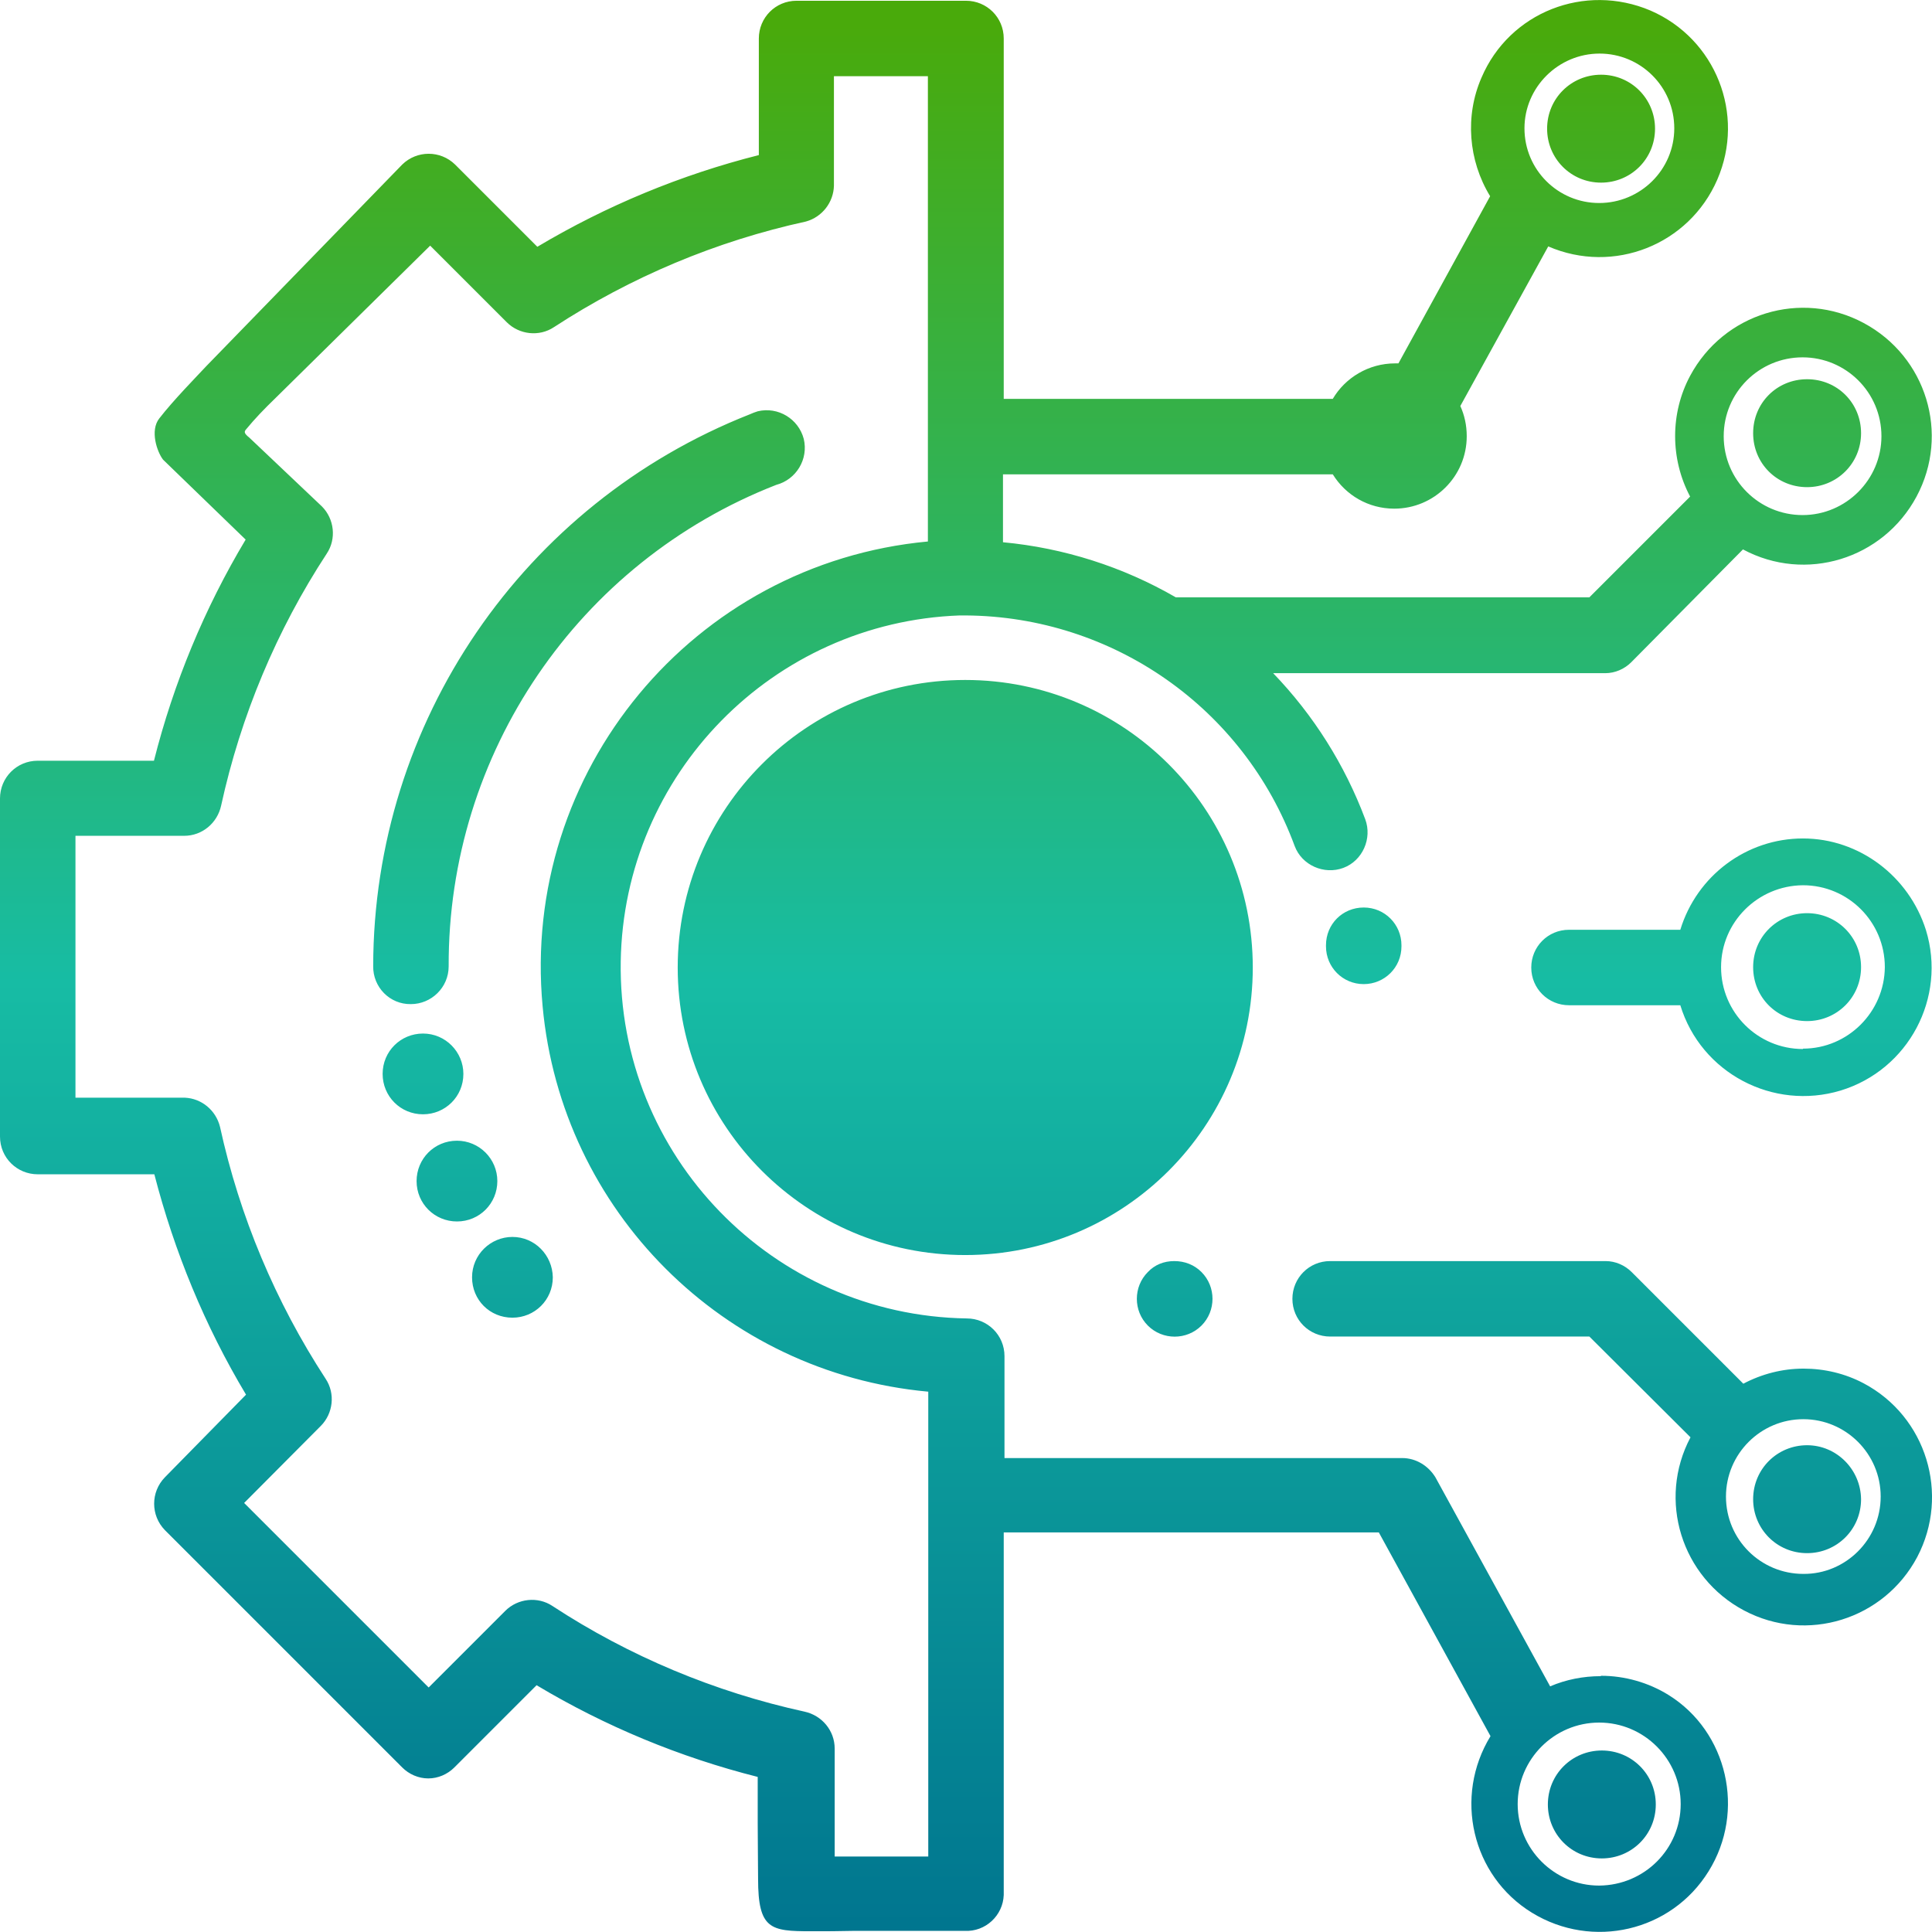 <?xml version="1.0" encoding="utf-8"?>
<!-- Generator: Adobe Illustrator 25.0.1, SVG Export Plug-In . SVG Version: 6.00 Build 0)  -->
<svg version="1.1" id="Layer_1" xmlns="http://www.w3.org/2000/svg" xmlns:xlink="http://www.w3.org/1999/xlink" x="0px" y="0px"
	 viewBox="0 0 512 512" style="enable-background:new 0 0 512 512;" xml:space="preserve">
<style type="text/css">
	.st0{fill:url(#SVGID_1_);}
</style>
<linearGradient id="SVGID_1_" gradientUnits="userSpaceOnUse" x1="256" y1="513.536" x2="256" y2="6.916">
	<stop  offset="0" style="stop-color:#00758F"/>
	<stop  offset="0.5" style="stop-color:#17BCA4"/>
	<stop  offset="1" style="stop-color:#49AA0B"/>
</linearGradient>
<path class="st0" d="M121.1,323.7c-5.9,0-10.7-4.7-10.7-10.7c0-5.9,4.7-10.7,10.7-10.7c5.9,0,10.7,4.8,10.7,10.7
	C131.8,318.9,127.1,323.7,121.1,323.7z M135.8,327.8c-5.8,0-10.7,4.7-10.7,10.7s4.7,10.7,10.7,10.7c5.9,0,10.7-4.7,10.7-10.7
	C146.4,332.6,141.7,327.8,135.8,327.8z M108.9,266.1c5.4,0,10-4.4,10-10c-0.2-56.4,34.3-107.1,86.8-127.6c5.3-1.4,8.6-6.8,7.3-12.2
	c-1.4-5.3-6.8-8.6-12.2-7.3c-0.7,0.2-1.4,0.5-2.1,0.8c-60.1,23.7-99.7,81.6-99.8,146.2C98.8,261.6,103.3,266.2,108.9,266.1z
	 M122.8,284.6c0-5.8-4.7-10.7-10.7-10.7c-5.9,0-10.7,4.7-10.7,10.7c0,5.9,4.7,10.7,10.7,10.7C118,295.3,122.8,290.6,122.8,284.6z
	 M478.9,129.1c7.9,0,14.3-6.3,14.3-14.3s-6.3-14.3-14.3-14.3c-8,0-14.3,6.3-14.3,14.3C464.6,122.8,470.9,129.1,478.9,129.1z
	 M424.3,48.4c7.9,0,14.3-6.3,14.3-14.3c0-7.9-6.3-14.3-14.3-14.3c-7.9,0-14.3,6.3-14.3,14.3C410,42,416.3,48.4,424.3,48.4z
	 M508.1,412.6c-8.8,16.6-29.3,23-45.9,14.2c-16.6-8.8-23-29.3-14.2-45.9l-26.8-26.7h-68.7c-5.5,0-10-4.4-10-10c0-5.5,4.4-10,10-10
	h73c2.6,0,5.1,1.1,6.9,2.9l29.6,29.6c4.9-2.6,10.4-4,15.9-4h0.1c5.5,0,11,1.3,15.9,3.9C510.5,375.4,516.8,396,508.1,412.6z
	 M498.4,396.6c0-11.3-9.2-20.5-20.5-20.5c-11.3,0-20.5,9.2-20.5,20.5c0,11.4,9.2,20.5,20.5,20.5C489.1,417.2,498.4,408,498.4,396.6z
	 M351.4,250.5v0.3c0,5.5,4.4,10,10,10c5.5,0,10-4.4,10-10v-0.3c0-5.5-4.4-10-10-10C355.8,240.5,351.4,244.9,351.4,250.5z
	 M304.2,337.1c-3.9,3.9-3.9,10.3,0,14.2c3.9,3.9,10.3,3.9,14.2,0c3.9-3.9,3.9-10.3,0-14.2c-1.9-1.9-4.4-2.9-7.2-2.9
	S306,335.2,304.2,337.1z M255.8,180.2c-42.1,0-76.2,34.1-76.2,76.2c0,42.1,34.1,76.2,76.2,76.2c42.1,0,76.2-34.1,76.2-76.2
	C332,214.3,297.9,180.2,255.8,180.2z M478.9,383c-7.9,0-14.3,6.3-14.3,14.3c0,7.9,6.3,14.3,14.3,14.3c7.9,0,14.3-6.3,14.3-14.3
	C493.1,389.4,486.7,383,478.9,383z M452.8,495.9c-9.9,16-30.8,20.8-46.8,11s-20.8-30.8-11-46.8l-29.6-54H266v96v0.1
	c-0.2,5.4-4.8,9.8-10.4,9.5h-29.4c-4.5,0.1-6.8,0.1-11.3,0.1c-10.7,0-14-0.5-14-13.9c0-5.1-0.1-8.4-0.1-14.8v-12.2
	c-20.6-5.2-40.4-13.4-58.6-24.3l-21.8,21.8c-1.8,1.8-4.3,2.9-6.9,2.9s-5.1-1.1-6.9-2.9l-62.9-62.9c-3.8-3.9-3.8-10.1,0-14l21.5-21.9
	c-10.9-18.2-19-37.9-24.3-58.4H10c-5.5,0-10-4.4-10-10v-89.6c0-5.5,4.4-10,10-10h30.8c5.2-20.6,13.4-40.4,24.3-58.6l-21.9-21.2
	c-1.6-2.1-3.5-7.7-1-10.9c3.8-4.9,9.9-11.1,12.5-13.9l51.9-53.4c3.9-3.8,10.1-3.8,14,0l21.8,21.8c18.3-10.9,38.1-19.1,58.7-24.3
	V10.2c0-5.5,4.4-10,10-10h44.8c0,0,0,0,0.1,0c5.5,0,10,4.4,10,10v95.5h87.2c3.3-5.6,9.5-9.4,16.5-9.4c0.3,0,0.6,0,0.9,0L394.9,52
	c-5.8-9.5-6.7-21.3-2.3-31.4C400,3.2,420-4.6,437.4,2.8c17.3,7.5,25.2,27.5,17.7,44.8c-7.5,17.3-27.5,25.2-44.8,17.7L387,107.6
	c1.1,2.4,1.7,5.1,1.7,8c0,10.7-8.7,19.2-19.2,19.2c-6.9,0-12.9-3.6-16.3-9.1h-87.4v18c16.1,1.5,31.8,6.5,45.8,14.6h109.6l26.7-26.7
	c-5.3-10-5.3-22.1,0-32c8.9-16.6,29.4-22.9,46-14s22.9,29.4,14,46s-29.4,22.9-46,14l-29.6,29.9c-1.8,1.8-4.3,2.9-6.9,2.9h-88
	c10.7,11.1,19,24.3,24.4,38.7c1.9,5.1-0.7,11-5.8,12.9c-5.1,1.9-11-0.7-12.9-5.8c-13.5-36.6-48.2-60.8-87.1-61.1h-1.7
	c-49.5,1.8-89,42.1-89.8,91.7c-0.8,51.5,40.3,93.8,91.7,94.6c5.5,0,10,4.4,10,10v27h105.4c3.6,0,6.9,2,8.8,5.1l30.4,55.4
	c4.2-1.8,8.8-2.7,13.4-2.7l0.1-0.1c6.3,0,12.6,1.8,17.9,5.1C457.8,458.9,462.7,480,452.8,495.9z M456.8,115.6
	c0,11.6,9.4,20.9,20.9,20.9s20.9-9.4,20.9-20.9c0-11.6-9.4-20.9-20.9-20.9S456.8,104,456.8,115.6z M404,34c0,11,8.9,19.8,19.8,19.8
	S443.7,45,443.7,34c0-11-8.9-19.8-19.8-19.8S404,23.1,404,34z M245.9,368.8c-54.2-5-97.1-47.9-102.1-102.1
	c-5.8-62.2,39.9-117.4,102.1-123.2V20.2H221v29c-0.1,4.4-3.1,8.3-7.4,9.5c-23.8,5.2-46.4,14.7-66.8,28c-3.9,2.6-9.2,2-12.5-1.3
	l-20.3-20.3l-40.9,40.3c-3.3,3.2-5.5,5.5-7.9,8.4c-0.5,0.6-0.6,1,0.9,2.2l19.2,18.2c3.3,3.3,3.9,8.6,1.3,12.5
	c-13.3,20.3-22.8,43-28,66.8c-1,4.6-5,8-9.8,8H20v69.4h29c4.4,0.2,8.2,3.3,9.3,7.7c5.2,23.8,14.7,46.4,28,66.8
	c2.6,3.9,2,9.2-1.3,12.5l-20.3,20.4l48.9,48.9l20.3-20.3c3.3-3.3,8.6-3.9,12.5-1.3c20.3,13.3,43,22.8,66.8,28c4.6,1,8,5,8,9.8V492
	h24.8V368.8z M445.4,478.1c0-11.9-9.7-21.6-21.6-21.6s-21.6,9.7-21.6,21.6c0,11.9,9.7,21.6,21.6,21.6
	C435.8,499.6,445.4,490,445.4,478.1z M510.4,246.5c5.5,17.9-4.6,37-22.6,42.5c-17.9,5.4-37-4.6-42.5-22.6h-29.5c-5.5,0-10-4.4-10-10
	c0-5.5,4.4-10,10-10h29.5c4.4-14.4,17.6-24.2,32.5-24.2S505.9,232.2,510.4,246.5z M499.5,256.3c0-12-9.7-21.7-21.7-21.7
	c-12,0.1-21.7,9.8-21.7,21.7c0,12,9.7,21.7,21.7,21.7v-0.1C489.7,277.9,499.4,268.2,499.5,256.3z M424.5,463.9
	c-7.9,0-14.3,6.3-14.3,14.3c0,7.9,6.3,14.3,14.3,14.3c7.9,0,14.3-6.3,14.3-14.3S432.4,463.9,424.5,463.9z M478.9,242
	c-7.9,0-14.3,6.3-14.3,14.3s6.3,14.3,14.3,14.3c7.9,0,14.3-6.3,14.3-14.3S486.8,242,478.9,242z"/>
</svg>
